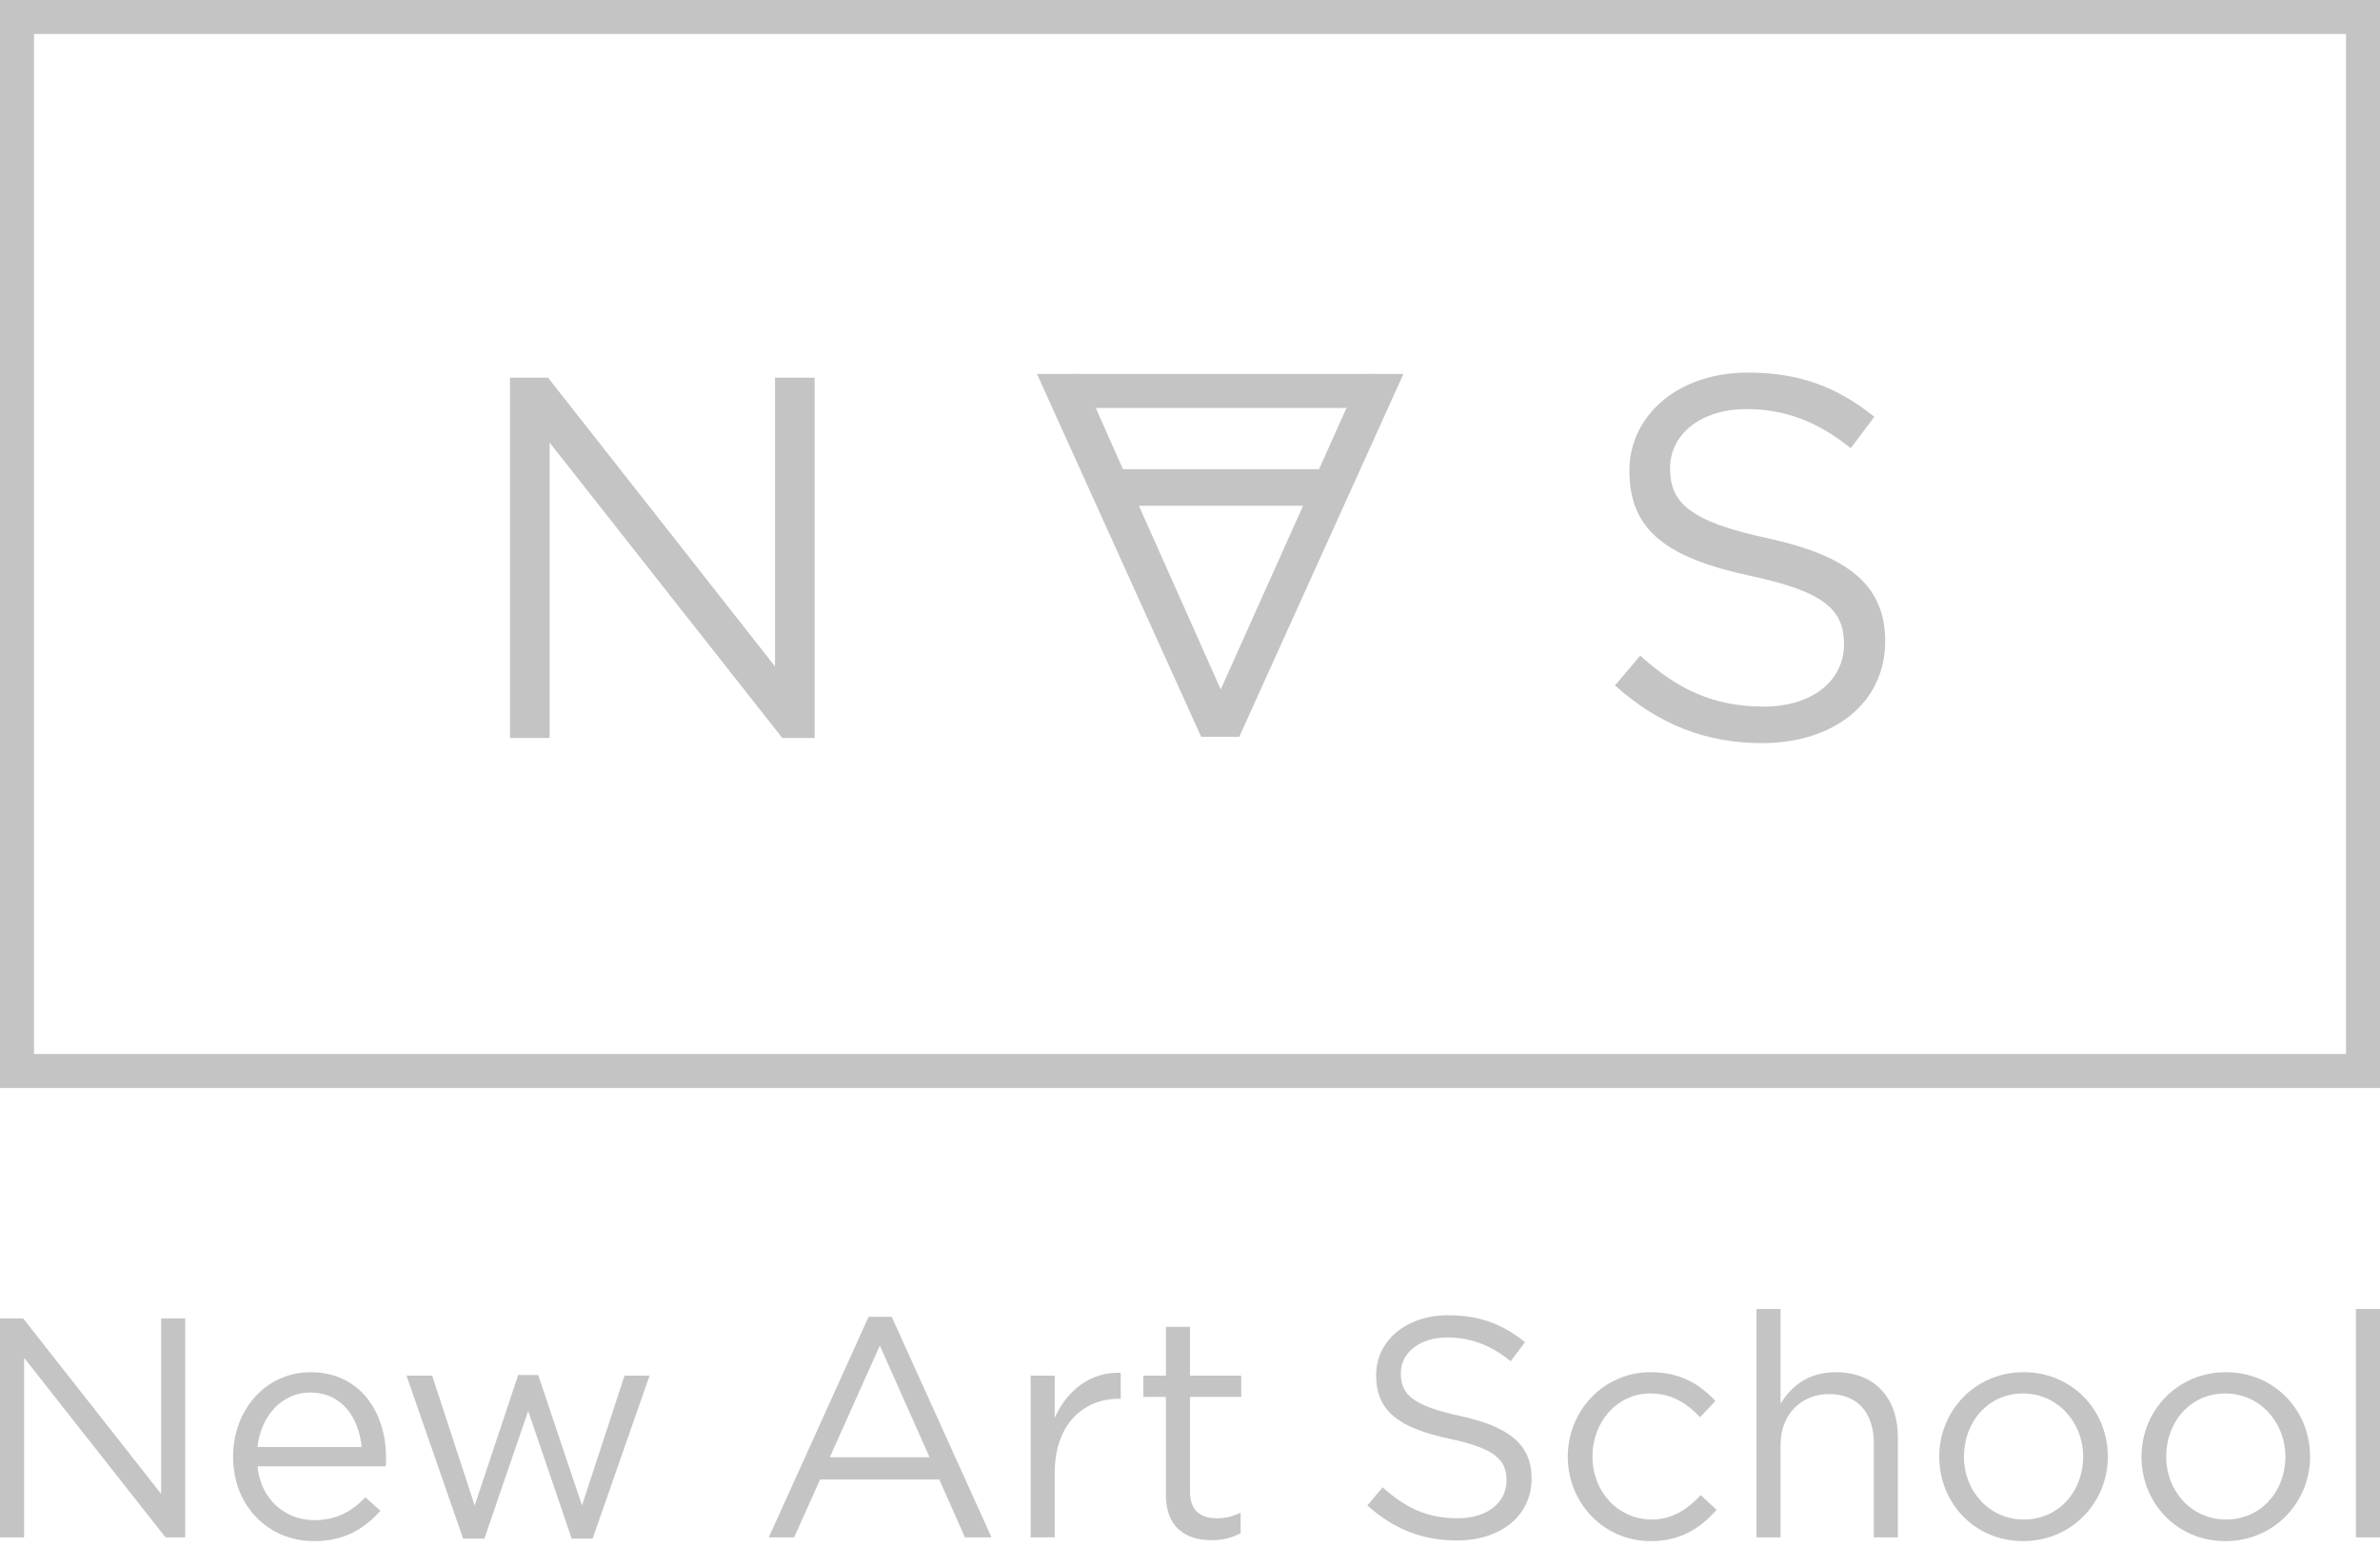 <?xml version="1.0" encoding="UTF-8"?> <svg xmlns="http://www.w3.org/2000/svg" width="160" height="104" viewBox="0 0 160 104" fill="none"> <path d="M34.286 49.611H36.95V29.752L52.588 49.611H54.767V25.393H52.103V44.802L36.846 25.393H34.286V49.611Z" fill="#C4C4C4"></path> <path d="M94.348 25.142L91.545 25.142L88.674 31.543L75.492 31.543L72.655 25.142L69.714 25.142L80.751 49.533L83.311 49.533L94.348 25.142ZM87.601 33.999L82.066 46.35L76.565 33.999L87.601 33.999Z" fill="#C4C4C4"></path> <path d="M118.466 49.957C123.275 49.957 126.735 47.258 126.735 43.107C126.735 39.336 124.244 37.364 118.847 36.187C113.519 35.045 112.273 33.765 112.273 31.482C112.273 29.233 114.28 27.503 117.428 27.503C119.919 27.503 122.168 28.299 124.417 30.133L126.008 28.022C123.552 26.05 121.026 25.047 117.497 25.047C112.896 25.047 109.54 27.849 109.54 31.655C109.54 35.703 112.1 37.502 117.67 38.713C122.756 39.785 123.967 41.066 123.967 43.314C123.967 45.771 121.822 47.501 118.57 47.501C115.214 47.501 112.792 46.359 110.267 44.075L108.571 46.082C111.477 48.677 114.626 49.957 118.466 49.957Z" fill="#C4C4C4"></path> <path d="M72 25.143H92.571V27.428H72V25.143Z" fill="#C4C4C4"></path> <path fill-rule="evenodd" clip-rule="evenodd" d="M0 0H160V73.143H0V0ZM2.286 2.286V70.857H157.714V2.286H2.286Z" fill="#C4C4C4"></path> <path d="M0 103.352H1.619V91.281L11.125 103.352H12.45V88.631H10.831V100.429L1.556 88.631H0V103.352Z" fill="#C4C4C4"></path> <path d="M17.309 98.578H25.931C25.952 98.326 25.952 98.158 25.952 98.01C25.952 94.814 24.101 92.248 20.884 92.248C17.877 92.248 15.668 94.772 15.668 97.926C15.668 101.312 18.108 103.604 21.094 103.604C23.155 103.604 24.48 102.784 25.573 101.564L24.564 100.66C23.681 101.586 22.629 102.195 21.136 102.195C19.222 102.195 17.54 100.87 17.309 98.578ZM17.309 97.274C17.54 95.171 18.97 93.615 20.842 93.615C22.987 93.615 24.122 95.297 24.312 97.274H17.309Z" fill="#C4C4C4"></path> <path d="M31.134 103.436H32.564L35.508 94.856L38.431 103.436H39.84L43.668 92.479H41.986L39.126 101.207L36.181 92.437H34.835L31.912 101.207L29.052 92.479H27.328L31.134 103.436Z" fill="#C4C4C4"></path> <path d="M51.683 103.352H53.387L55.132 99.462H63.145L64.869 103.352H66.657L59.948 88.526H58.392L51.683 103.352ZM55.784 97.968L59.149 90.46L62.493 97.968H55.784Z" fill="#C4C4C4"></path> <path d="M69.286 103.352H70.906V99.02C70.906 95.739 72.841 94.036 75.217 94.036H75.343V92.29C73.282 92.206 71.705 93.51 70.906 95.319V92.479H69.286V103.352Z" fill="#C4C4C4"></path> <path d="M81.448 103.541C82.226 103.541 82.836 103.373 83.403 103.079V101.691C82.836 101.964 82.373 102.069 81.826 102.069C80.733 102.069 79.997 101.586 79.997 100.261V93.909H83.445V92.479H79.997V89.199H78.377V92.479H76.863V93.909H78.377V100.471C78.377 102.679 79.702 103.541 81.448 103.541Z" fill="#C4C4C4"></path> <path d="M97.937 103.562C100.861 103.562 102.964 101.922 102.964 99.398C102.964 97.106 101.449 95.907 98.169 95.192C94.93 94.498 94.173 93.72 94.173 92.332C94.173 90.965 95.393 89.914 97.306 89.914C98.821 89.914 100.188 90.397 101.555 91.512L102.522 90.229C101.029 89.031 99.494 88.421 97.349 88.421C94.552 88.421 92.512 90.124 92.512 92.437C92.512 94.898 94.068 95.992 97.454 96.728C100.545 97.379 101.281 98.158 101.281 99.525C101.281 101.018 99.977 102.069 98.001 102.069C95.961 102.069 94.489 101.375 92.953 99.987L91.923 101.207C93.689 102.784 95.603 103.562 97.937 103.562Z" fill="#C4C4C4"></path> <path d="M110.969 103.604C113.009 103.604 114.313 102.721 115.406 101.501L114.334 100.513C113.471 101.438 112.441 102.153 111.053 102.153C108.782 102.153 107.057 100.282 107.057 97.926C107.057 95.55 108.74 93.678 110.948 93.678C112.42 93.678 113.429 94.372 114.292 95.276L115.322 94.183C114.313 93.11 113.03 92.248 110.969 92.248C107.793 92.248 105.396 94.856 105.396 97.926C105.396 101.018 107.793 103.604 110.969 103.604Z" fill="#C4C4C4"></path> <path d="M118.083 103.352H119.702V97.127C119.702 95.087 121.09 93.72 122.962 93.72C124.876 93.72 125.969 94.982 125.969 97.001V103.352H127.589V96.601C127.589 94.015 126.053 92.248 123.425 92.248C121.553 92.248 120.417 93.195 119.702 94.372V88H118.083V103.352Z" fill="#C4C4C4"></path> <path d="M136.005 103.604C139.286 103.604 141.704 100.997 141.704 97.926C141.704 94.814 139.307 92.248 136.047 92.248C132.767 92.248 130.369 94.856 130.369 97.926C130.369 101.039 132.746 103.604 136.005 103.604ZM136.047 102.153C133.755 102.153 132.031 100.261 132.031 97.926C132.031 95.592 133.65 93.678 136.005 93.678C138.298 93.678 140.043 95.592 140.043 97.926C140.043 100.261 138.403 102.153 136.047 102.153Z" fill="#C4C4C4"></path> <path d="M149.601 103.604C152.882 103.604 155.3 100.997 155.3 97.926C155.3 94.814 152.903 92.248 149.643 92.248C146.362 92.248 143.965 94.856 143.965 97.926C143.965 101.039 146.341 103.604 149.601 103.604ZM149.643 102.153C147.351 102.153 145.626 100.261 145.626 97.926C145.626 95.592 147.246 93.678 149.601 93.678C151.893 93.678 153.639 95.592 153.639 97.926C153.639 100.261 151.998 102.153 149.643 102.153Z" fill="#C4C4C4"></path> <path d="M158.381 103.352H160V88H158.381V103.352Z" fill="#C4C4C4"></path> </svg> 